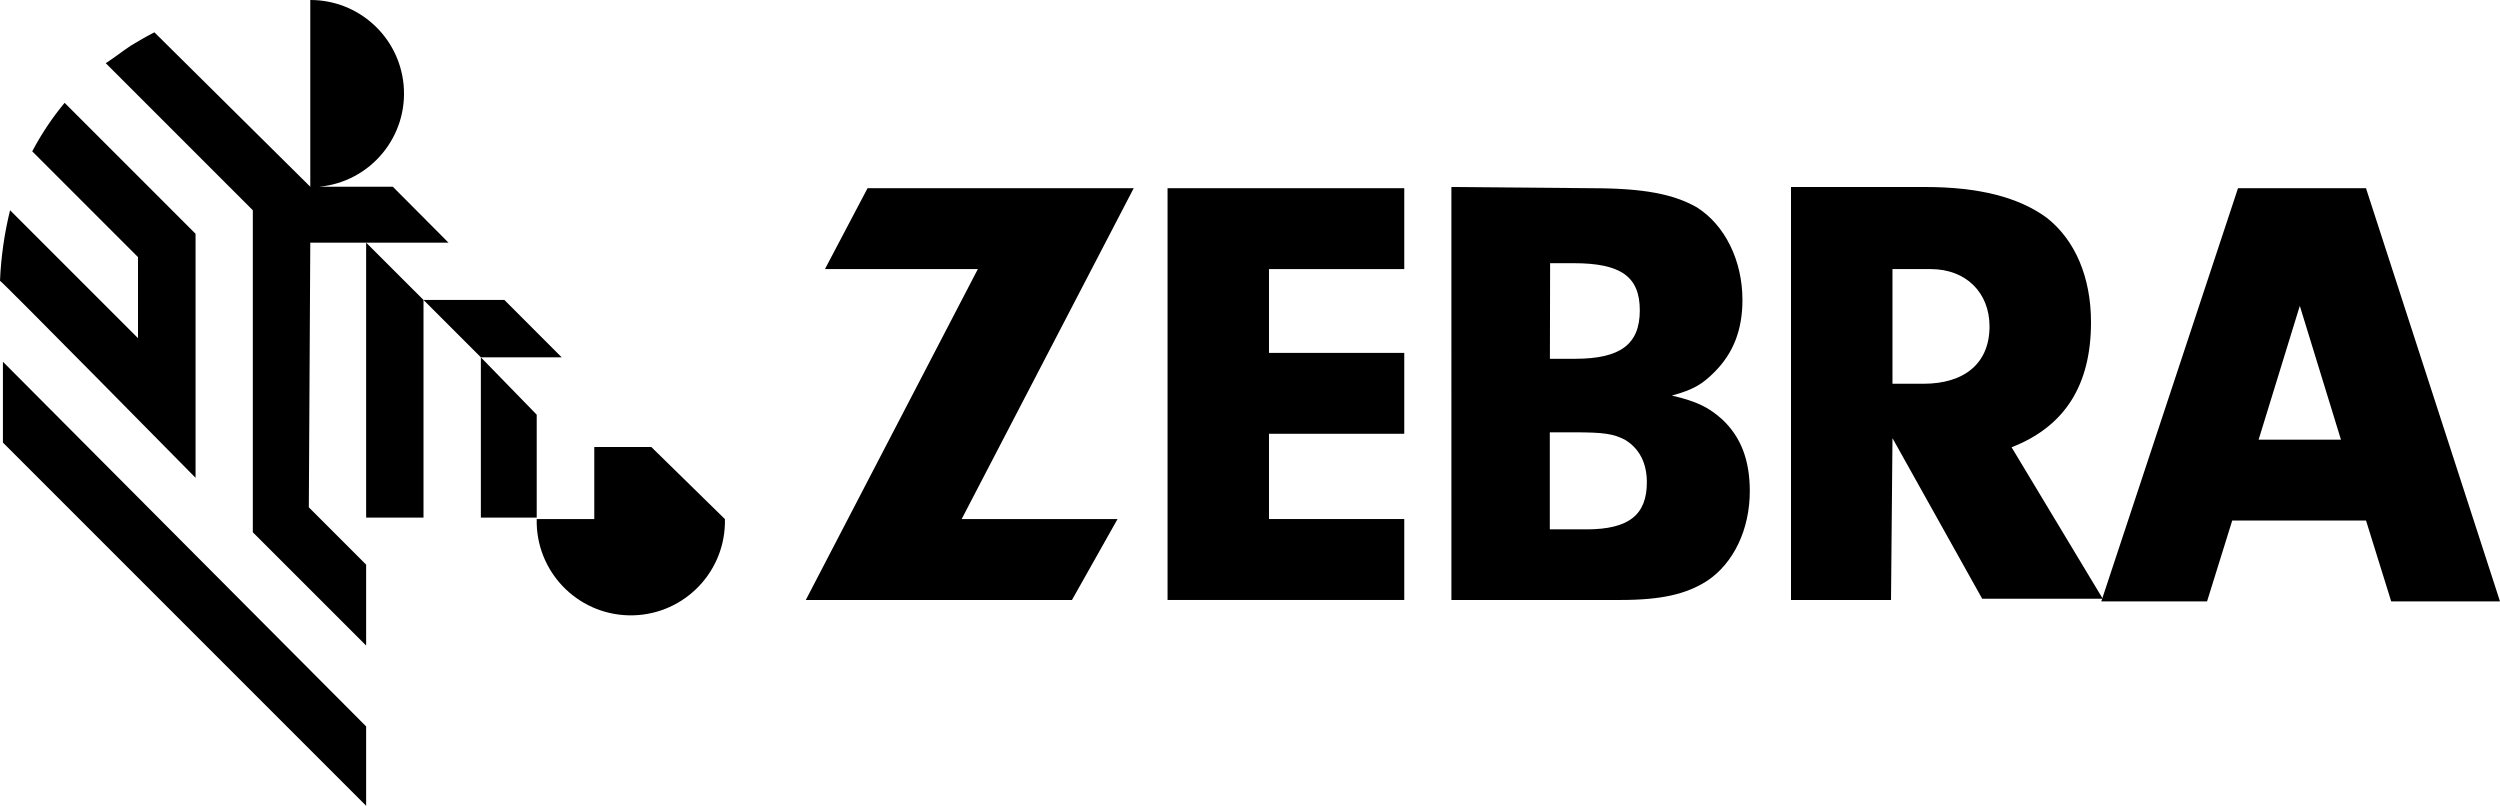 <svg xmlns="http://www.w3.org/2000/svg" viewBox="0 0 496.4 160"><g id="a"/><g id="b"><g id="c"><g id="d"><g id="e"><polygon points="106.57 82.34 95.48 70.95 95.48 102.77 106.57 102.77 106.57 82.34"/><path d="M61.61,48.18h27.44l-11.05-11.1h-14.64c10.22-.95,17.73-10,16.78-20.22C79.25,7.29,71.21-.01,61.61,0V37.08L30.66,6.42c-1.75,.88-3.21,1.76-4.66,2.63-1.76,1.17-3.22,2.34-5,3.5l29.2,29.2v63.94l22.5,22.49v-16.06l-11.38-11.39,.29-52.55Z"/><polygon points="72.7 48.18 72.7 102.77 84.09 102.77 84.09 59.56 72.7 48.18"/><polygon points="111.53 70.95 100.15 59.56 84.09 59.56 95.48 70.95 111.53 70.95"/><path d="M38.83,94.89V46.42L12.83,20.42c-2.47,2.98-4.63,6.21-6.43,9.63l21,21v16.1L2,41.75c-1.13,4.59-1.8,9.28-2,14,.29,0,37.67,37.95,38.83,39.12"/><polygon points=".58 71.83 .58 87.88 72.7 160 72.7 144.24 .58 71.83"/><path d="M129.34,88.76h-11.34v14.3h-11.43c-.24,10.32,7.93,18.88,18.25,19.12,10.32,.24,18.88-7.93,19.12-18.25,0-.29,0-.58,0-.86l-14.6-14.3Z"/><polygon points="221.9 103.06 212.85 119.13 160 119.13 194.16 53.43 163.8 53.43 172.26 37.37 225.11 37.37 190.95 103.06 221.9 103.06"/><polygon points="251.97 70.07 278.83 70.07 278.83 86.13 251.97 86.13 251.97 103.06 278.83 103.06 278.83 119.13 231.83 119.13 231.83 37.37 278.83 37.37 278.83 53.43 251.97 53.43 251.97 70.07"/><path d="M307.74,105.11h7.26c8.47,0,12-2.92,12-9.34,0-3.8-1.46-6.72-4.38-8.47-2.33-1.17-4.09-1.46-10.22-1.46h-4.67v19.27Zm.01-33.87h5c9.06,0,12.85-2.92,12.85-9.63s-3.79-9.35-13.14-9.35h-4.67l-.04,18.98Zm8.18-33.87c10.51,0,16.35,1.17,21,3.8,5.54,3.5,9.05,10.51,9.05,18.39,0,5.84-1.75,10.51-5.55,14.31-2.33,2.33-4.09,3.5-8.47,4.67,5,1.17,7.3,2.34,9.93,4.67,3.8,3.51,5.55,8.18,5.55,14.31,0,7.59-3.21,14.31-8.47,17.81-4.09,2.63-9.05,3.8-17.22,3.8h-33.56V37.13l27.74,.24Z"/><path d="M381.9,76.2c8.18,0,13.14-4.08,13.14-11.38,0-6.72-4.67-11.39-11.68-11.39h-7.59v22.77h6.13Zm-6.42,42.93h-19.86V37.13h26.58c10.8,0,18.68,2.05,24.23,6.13,5.55,4.38,8.76,11.68,8.76,20.73,0,12.56-5.26,20.73-15.77,24.82l18.1,30.07h-23.94l-17.81-31.88-.29,32.13Z"/><path d="M448.47,87.3l8.18-26.57,8.17,26.57h-16.35Zm21.32-49.93h-25.41l-27.15,82.05h21l5-16.06h26.57l5,16.06h21.6l-26.61-82.05Z"/></g></g></g></g></svg>